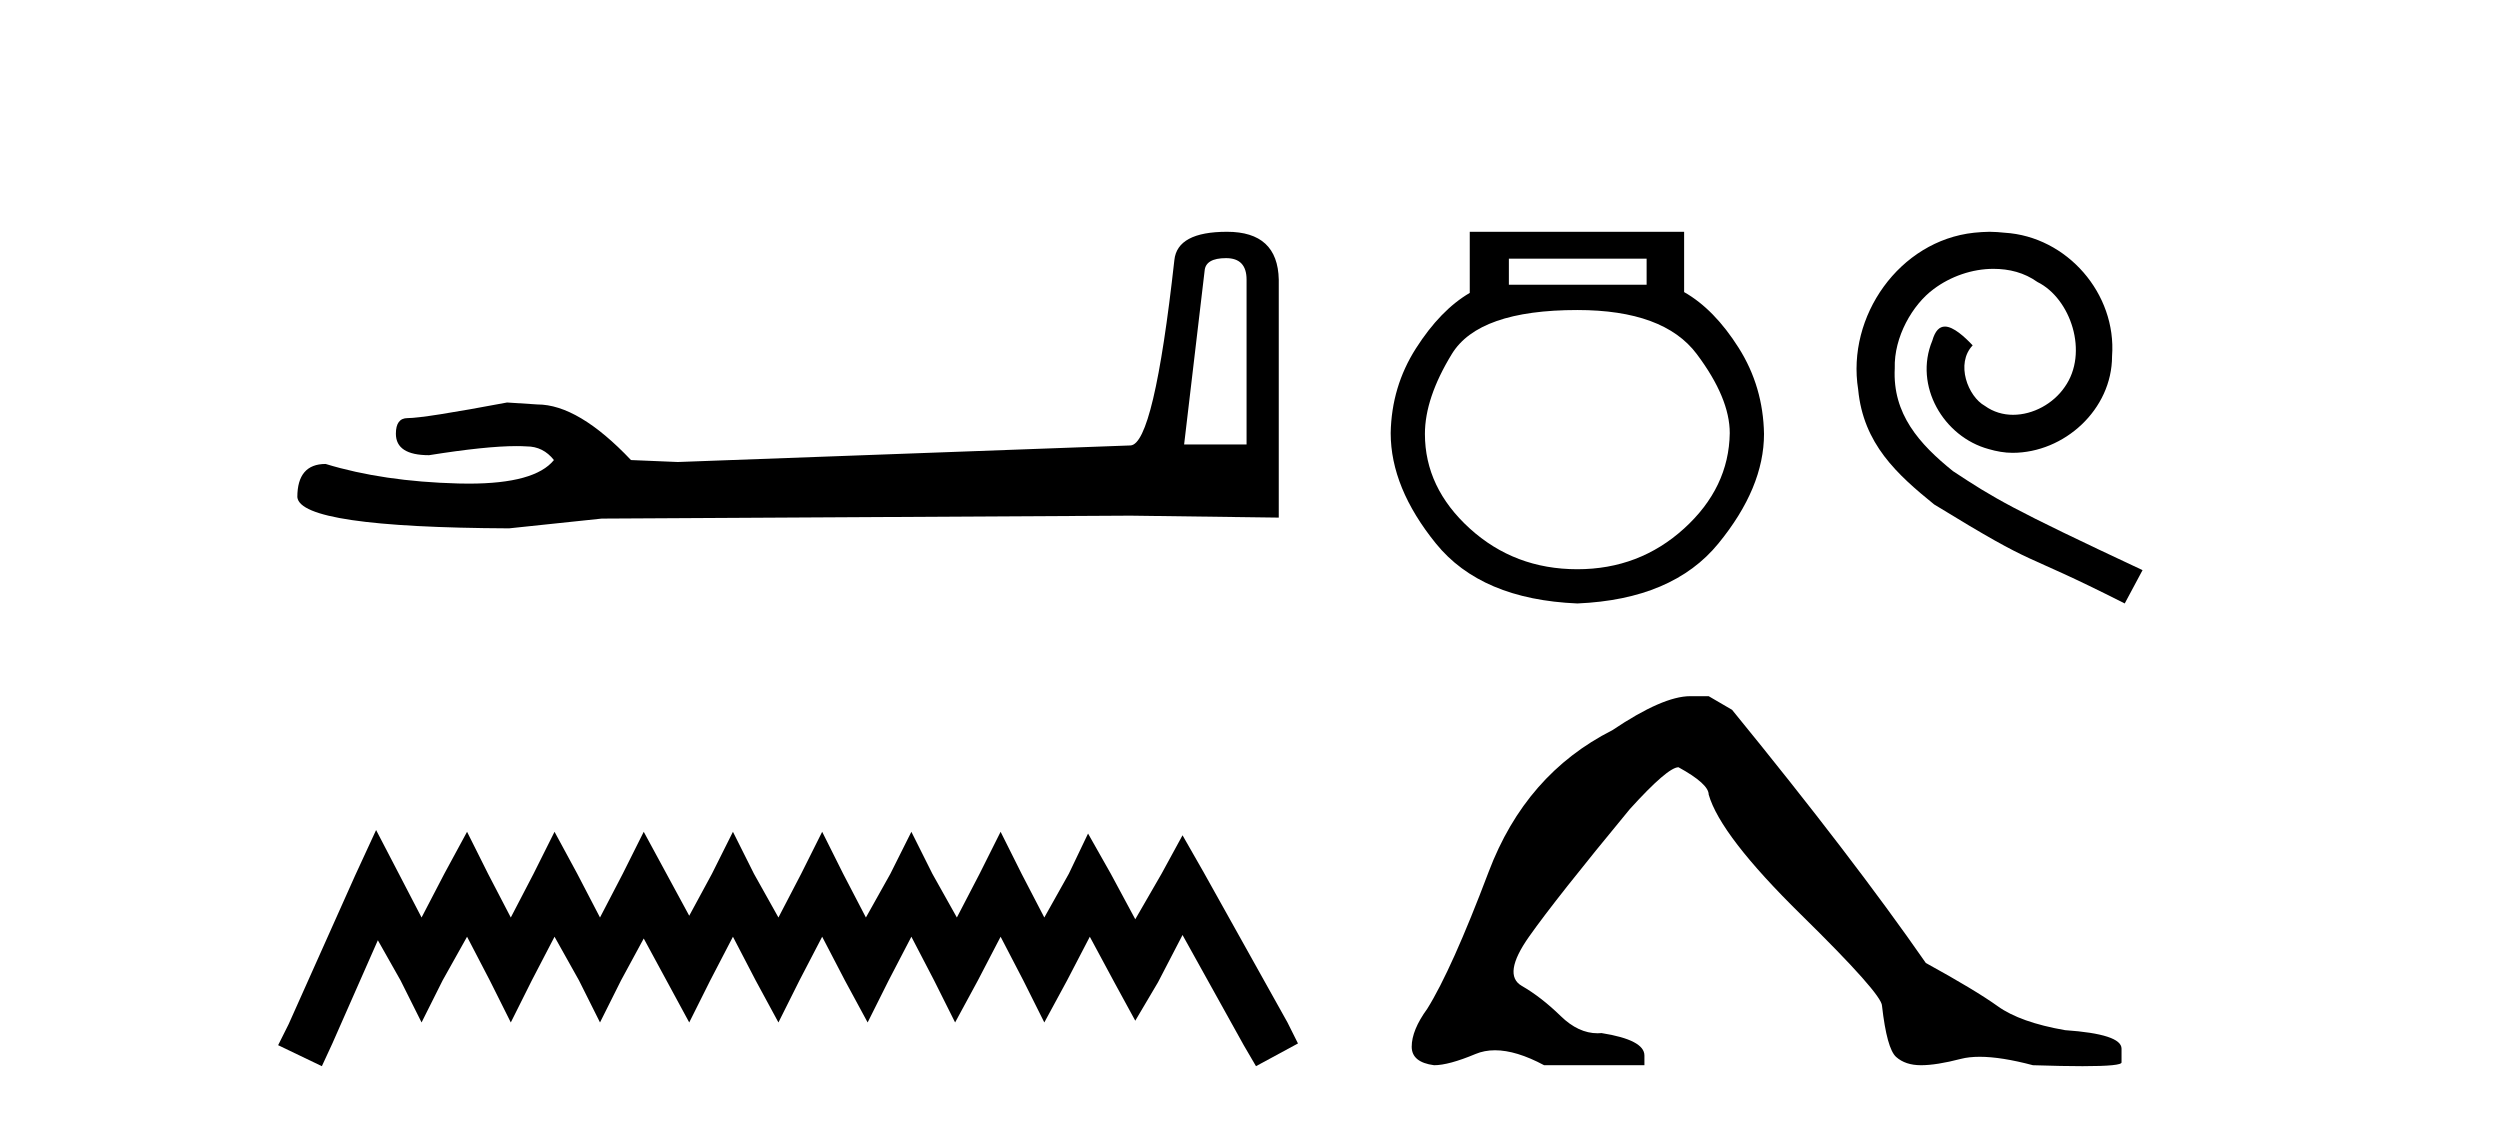 <?xml version='1.0' encoding='UTF-8' standalone='yes'?><svg xmlns='http://www.w3.org/2000/svg' xmlns:xlink='http://www.w3.org/1999/xlink' width='91.0' height='41.0' ><path d='M 44.629 9.396 Q 45.375 9.396 45.375 10.177 L 45.375 16.178 L 43.102 16.178 L 43.848 9.857 Q 43.884 9.396 44.629 9.396 ZM 44.665 8.437 Q 42.854 8.437 42.747 9.467 Q 42.002 16.178 41.149 16.214 L 24.672 16.817 L 22.968 16.746 Q 21.05 14.722 19.559 14.722 Q 19.026 14.687 18.458 14.651 Q 15.44 15.219 14.836 15.219 Q 14.41 15.219 14.41 15.788 Q 14.41 16.569 15.617 16.569 Q 17.691 16.238 18.798 16.238 Q 18.999 16.238 19.168 16.249 Q 19.772 16.249 20.163 16.746 Q 19.47 17.604 17.063 17.604 Q 16.878 17.604 16.683 17.599 Q 13.948 17.528 11.853 16.888 Q 10.823 16.888 10.823 18.096 Q 10.93 19.197 18.529 19.232 L 21.903 18.877 L 41.149 18.77 L 46.547 18.841 L 46.547 10.177 Q 46.511 8.437 44.665 8.437 Z' style='fill:#000000;stroke:none' /><path d='M 13.69 30.213 L 12.926 31.869 L 10.506 37.281 L 10.124 38.045 L 11.716 38.809 L 12.098 37.982 L 13.754 34.225 L 14.581 35.689 L 15.345 37.217 L 16.11 35.689 L 17.001 34.097 L 17.829 35.689 L 18.593 37.217 L 19.357 35.689 L 20.185 34.097 L 21.076 35.689 L 21.84 37.217 L 22.604 35.689 L 23.432 34.161 L 24.26 35.689 L 25.088 37.217 L 25.852 35.689 L 26.679 34.097 L 27.507 35.689 L 28.335 37.217 L 29.099 35.689 L 29.927 34.097 L 30.755 35.689 L 31.582 37.217 L 32.346 35.689 L 33.174 34.097 L 34.002 35.689 L 34.766 37.217 L 35.594 35.689 L 36.422 34.097 L 37.249 35.689 L 38.013 37.217 L 38.841 35.689 L 39.669 34.097 L 40.56 35.753 L 41.324 37.154 L 42.152 35.753 L 43.044 34.034 L 45.272 38.045 L 45.718 38.809 L 47.246 37.982 L 46.864 37.217 L 43.808 31.742 L 43.044 30.404 L 42.28 31.805 L 41.324 33.461 L 40.433 31.805 L 39.605 30.341 L 38.905 31.805 L 38.013 33.397 L 37.186 31.805 L 36.422 30.277 L 35.657 31.805 L 34.83 33.397 L 33.938 31.805 L 33.174 30.277 L 32.41 31.805 L 31.519 33.397 L 30.691 31.805 L 29.927 30.277 L 29.163 31.805 L 28.335 33.397 L 27.444 31.805 L 26.679 30.277 L 25.915 31.805 L 25.088 33.333 L 24.26 31.805 L 23.432 30.277 L 22.668 31.805 L 21.84 33.397 L 21.012 31.805 L 20.185 30.277 L 19.421 31.805 L 18.593 33.397 L 17.765 31.805 L 17.001 30.277 L 16.173 31.805 L 15.345 33.397 L 14.518 31.805 L 13.69 30.213 Z' style='fill:#000000;stroke:none' /><path d='M 59.937 9.416 L 59.937 10.365 L 54.923 10.365 L 54.923 9.416 ZM 57.415 11.285 Q 60.56 11.285 61.762 12.887 Q 62.963 14.489 62.963 15.765 Q 62.934 17.753 61.302 19.237 Q 59.67 20.72 57.415 20.72 Q 55.131 20.72 53.499 19.237 Q 51.867 17.753 51.867 15.795 Q 51.867 14.489 52.846 12.887 Q 53.825 11.285 57.415 11.285 ZM 53.499 8.437 L 53.499 10.662 Q 52.431 11.285 51.541 12.68 Q 50.651 14.074 50.621 15.765 Q 50.621 17.753 52.268 19.785 Q 53.914 21.818 57.415 21.966 Q 60.887 21.818 62.548 19.785 Q 64.21 17.753 64.21 15.795 Q 64.18 14.074 63.29 12.665 Q 62.4 11.255 61.302 10.632 L 61.302 8.437 Z' style='fill:#000000;stroke:none' /><path d='M 72.42 8.437 C 72.232 8.437 72.044 8.454 71.856 8.471 C 69.14 8.761 67.21 11.512 67.637 14.177 C 67.825 16.158 69.055 17.269 70.404 18.362 C 74.419 20.822 73.291 19.916 77.34 21.966 L 77.989 20.753 C 73.172 18.498 72.591 18.14 71.088 17.149 C 69.858 16.158 68.884 15.065 68.969 13.408 C 68.935 12.263 69.619 11.085 70.387 10.521 C 71.002 10.06 71.788 9.786 72.557 9.786 C 73.138 9.786 73.684 9.923 74.163 10.265 C 75.375 10.863 76.042 12.844 75.153 14.091 C 74.743 14.689 74.009 15.099 73.274 15.099 C 72.916 15.099 72.557 14.997 72.249 14.774 C 71.634 14.433 71.173 13.237 71.805 12.571 C 71.515 12.263 71.105 11.887 70.797 11.887 C 70.592 11.887 70.439 12.041 70.336 12.4 C 69.653 14.04 70.746 15.902 72.386 16.346 C 72.676 16.431 72.967 16.483 73.257 16.483 C 75.136 16.483 76.879 14.911 76.879 12.964 C 77.05 10.692 75.239 8.608 72.967 8.471 C 72.796 8.454 72.608 8.437 72.42 8.437 Z' style='fill:#000000;stroke:none' /><path d='M 61.523 25.341 Q 60.53 25.341 58.687 26.581 Q 55.533 28.176 54.186 31.738 Q 52.839 35.3 51.953 36.718 Q 51.386 37.498 51.386 38.1 Q 51.386 38.668 52.201 38.774 Q 52.733 38.774 53.707 38.366 Q 54.032 38.23 54.418 38.23 Q 55.19 38.23 56.206 38.774 L 59.857 38.774 L 59.857 38.419 Q 59.857 37.852 58.297 37.604 Q 58.225 37.611 58.153 37.611 Q 57.452 37.611 56.809 36.984 Q 56.1 36.293 55.391 35.885 Q 54.682 35.478 55.657 34.095 Q 56.631 32.713 59.325 29.452 Q 60.707 27.928 61.097 27.928 Q 62.196 28.531 62.196 28.921 Q 62.621 30.409 65.563 33.298 Q 68.505 36.187 68.505 36.612 Q 68.682 38.171 69.019 38.473 Q 69.356 38.774 69.923 38.774 Q 70.49 38.774 71.376 38.543 Q 71.671 38.467 72.061 38.467 Q 72.841 38.467 73.999 38.774 Q 75.086 38.809 75.806 38.809 Q 77.248 38.809 77.224 38.668 L 77.224 38.207 L 77.224 38.171 Q 77.224 37.64 75.168 37.498 Q 73.538 37.214 72.723 36.63 Q 71.908 36.045 70.1 35.052 Q 67.442 31.224 63.047 25.837 L 62.196 25.341 Z' style='fill:#000000;stroke:none' /></svg>